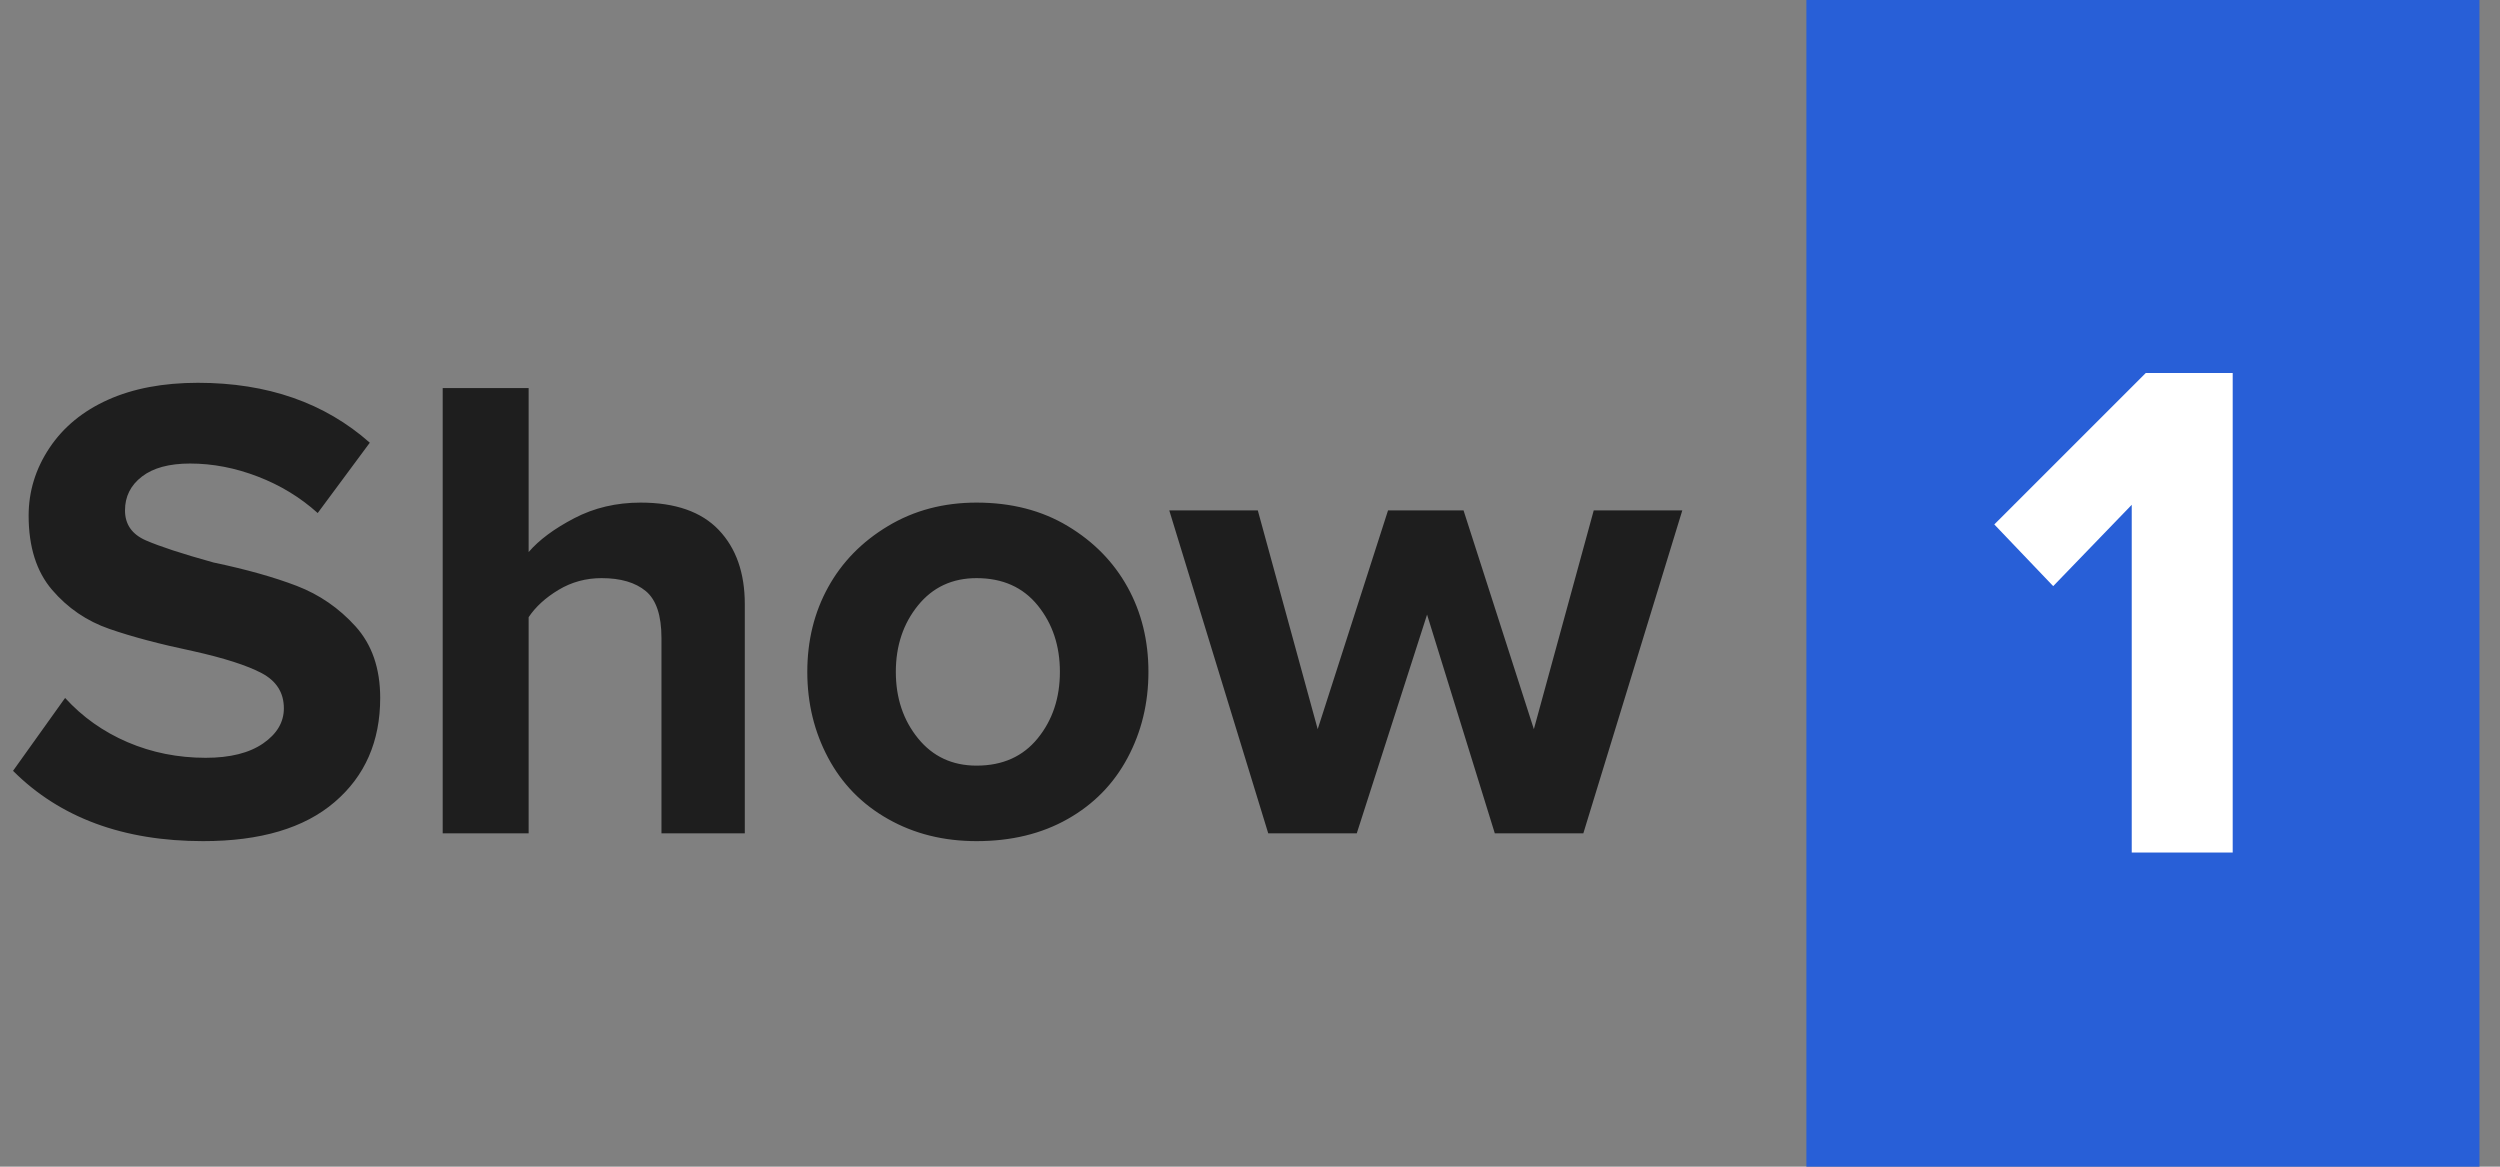 <?xml version="1.0" encoding="UTF-8"?>
<svg width="75px" height="35px" viewBox="0 0 75 35" version="1.1" xmlns="http://www.w3.org/2000/svg" xmlns:xlink="http://www.w3.org/1999/xlink">
    <rect x="0" y="0" width="75" height="35" fill="#808080" stroke="none"/>
    <!-- Generator: Sketch 54 (76480) - https://sketchapp.com -->
    <title>Group 18</title>
    <desc>Created with Sketch.</desc>
    <g id="Main" stroke="none" stroke-width="1" fill="none" fill-rule="evenodd">
        <g id="Profile" transform="translate(-81, -18)">
            <g id="Group-18" transform="translate(81, 18)">
                <path d="M1.953,20.938 C2.474,21.51 3.099,21.953 3.828,22.266 C4.557,22.578 5.339,22.734 6.172,22.734 C6.901,22.734 7.474,22.591 7.891,22.305 C8.307,22.018 8.516,21.667 8.516,21.25 C8.516,20.781 8.294,20.43 7.852,20.195 C7.409,19.961 6.719,19.74 5.781,19.531 C4.792,19.323 3.958,19.102 3.281,18.867 C2.604,18.633 2.031,18.242 1.562,17.695 C1.094,17.148 0.859,16.406 0.859,15.469 C0.859,14.74 1.068,14.063 1.484,13.438 C1.901,12.812 2.487,12.331 3.242,11.992 C3.997,11.654 4.896,11.484 5.938,11.484 C8.021,11.484 9.74,12.083 11.094,13.281 L9.531,15.391 C9.01,14.922 8.411,14.557 7.734,14.297 C7.057,14.036 6.38,13.906 5.703,13.906 C5.078,13.906 4.596,14.036 4.258,14.297 C3.919,14.557 3.75,14.896 3.75,15.312 C3.75,15.729 3.958,16.029 4.375,16.211 C4.792,16.393 5.469,16.615 6.406,16.875 C7.396,17.083 8.229,17.318 8.906,17.578 C9.583,17.839 10.169,18.242 10.664,18.789 C11.159,19.336 11.406,20.052 11.406,20.938 C11.406,22.24 10.951,23.281 10.039,24.062 C9.128,24.844 7.813,25.234 6.094,25.234 C3.698,25.234 1.797,24.531 0.391,23.125 L1.953,20.938 Z M19.844,19.141 C19.844,18.464 19.688,17.995 19.375,17.734 C19.062,17.474 18.62,17.344 18.047,17.344 C17.578,17.344 17.148,17.461 16.758,17.695 C16.367,17.93 16.068,18.203 15.859,18.516 L15.859,25 L13.281,25 L13.281,11.641 L15.859,11.641 L15.859,16.562 C16.172,16.198 16.628,15.859 17.227,15.547 C17.826,15.234 18.49,15.078 19.219,15.078 C20.26,15.078 21.042,15.352 21.562,15.898 C22.083,16.445 22.344,17.187 22.344,18.125 L22.344,25 L19.844,25 L19.844,19.141 Z M29.297,25.234 C28.307,25.234 27.422,25.013 26.641,24.57 C25.859,24.128 25.26,23.516 24.844,22.734 C24.427,21.953 24.219,21.094 24.219,20.156 C24.219,19.219 24.427,18.372 24.844,17.617 C25.26,16.862 25.859,16.25 26.641,15.781 C27.422,15.312 28.307,15.078 29.297,15.078 C30.339,15.078 31.25,15.312 32.031,15.781 C32.813,16.25 33.411,16.862 33.828,17.617 C34.245,18.372 34.453,19.219 34.453,20.156 C34.453,21.094 34.245,21.953 33.828,22.734 C33.411,23.516 32.813,24.128 32.031,24.57 C31.25,25.013 30.339,25.234 29.297,25.234 Z M29.297,22.969 C30.078,22.969 30.69,22.695 31.133,22.148 C31.576,21.602 31.797,20.938 31.797,20.156 C31.797,19.375 31.576,18.711 31.133,18.164 C30.69,17.617 30.078,17.344 29.297,17.344 C28.568,17.344 27.982,17.617 27.539,18.164 C27.096,18.711 26.875,19.375 26.875,20.156 C26.875,20.938 27.096,21.602 27.539,22.148 C27.982,22.695 28.568,22.969 29.297,22.969 Z M42.812,18.438 L40.703,25 L38.047,25 L35.078,15.312 L37.734,15.312 L39.531,21.875 L41.641,15.312 L43.906,15.312 L46.016,21.875 L47.812,15.312 L50.469,15.312 L47.5,25 L44.844,25 L42.812,18.438 Z" id="Show" fill="#1E1E1E" fill-rule="nonzero"></path>
                <rect id="Rectangle" fill="#285FD7" x="54.192" y="0" width="20.192" height="35"></rect>
                <polygon id="1" fill="#FFFFFF" fill-rule="nonzero" points="63.952 15.144 61.596 17.584 59.829 15.733 64.373 11.19 66.981 11.19 66.981 25.577 63.952 25.577"></polygon>
            </g>
        </g>
    </g>
</svg>